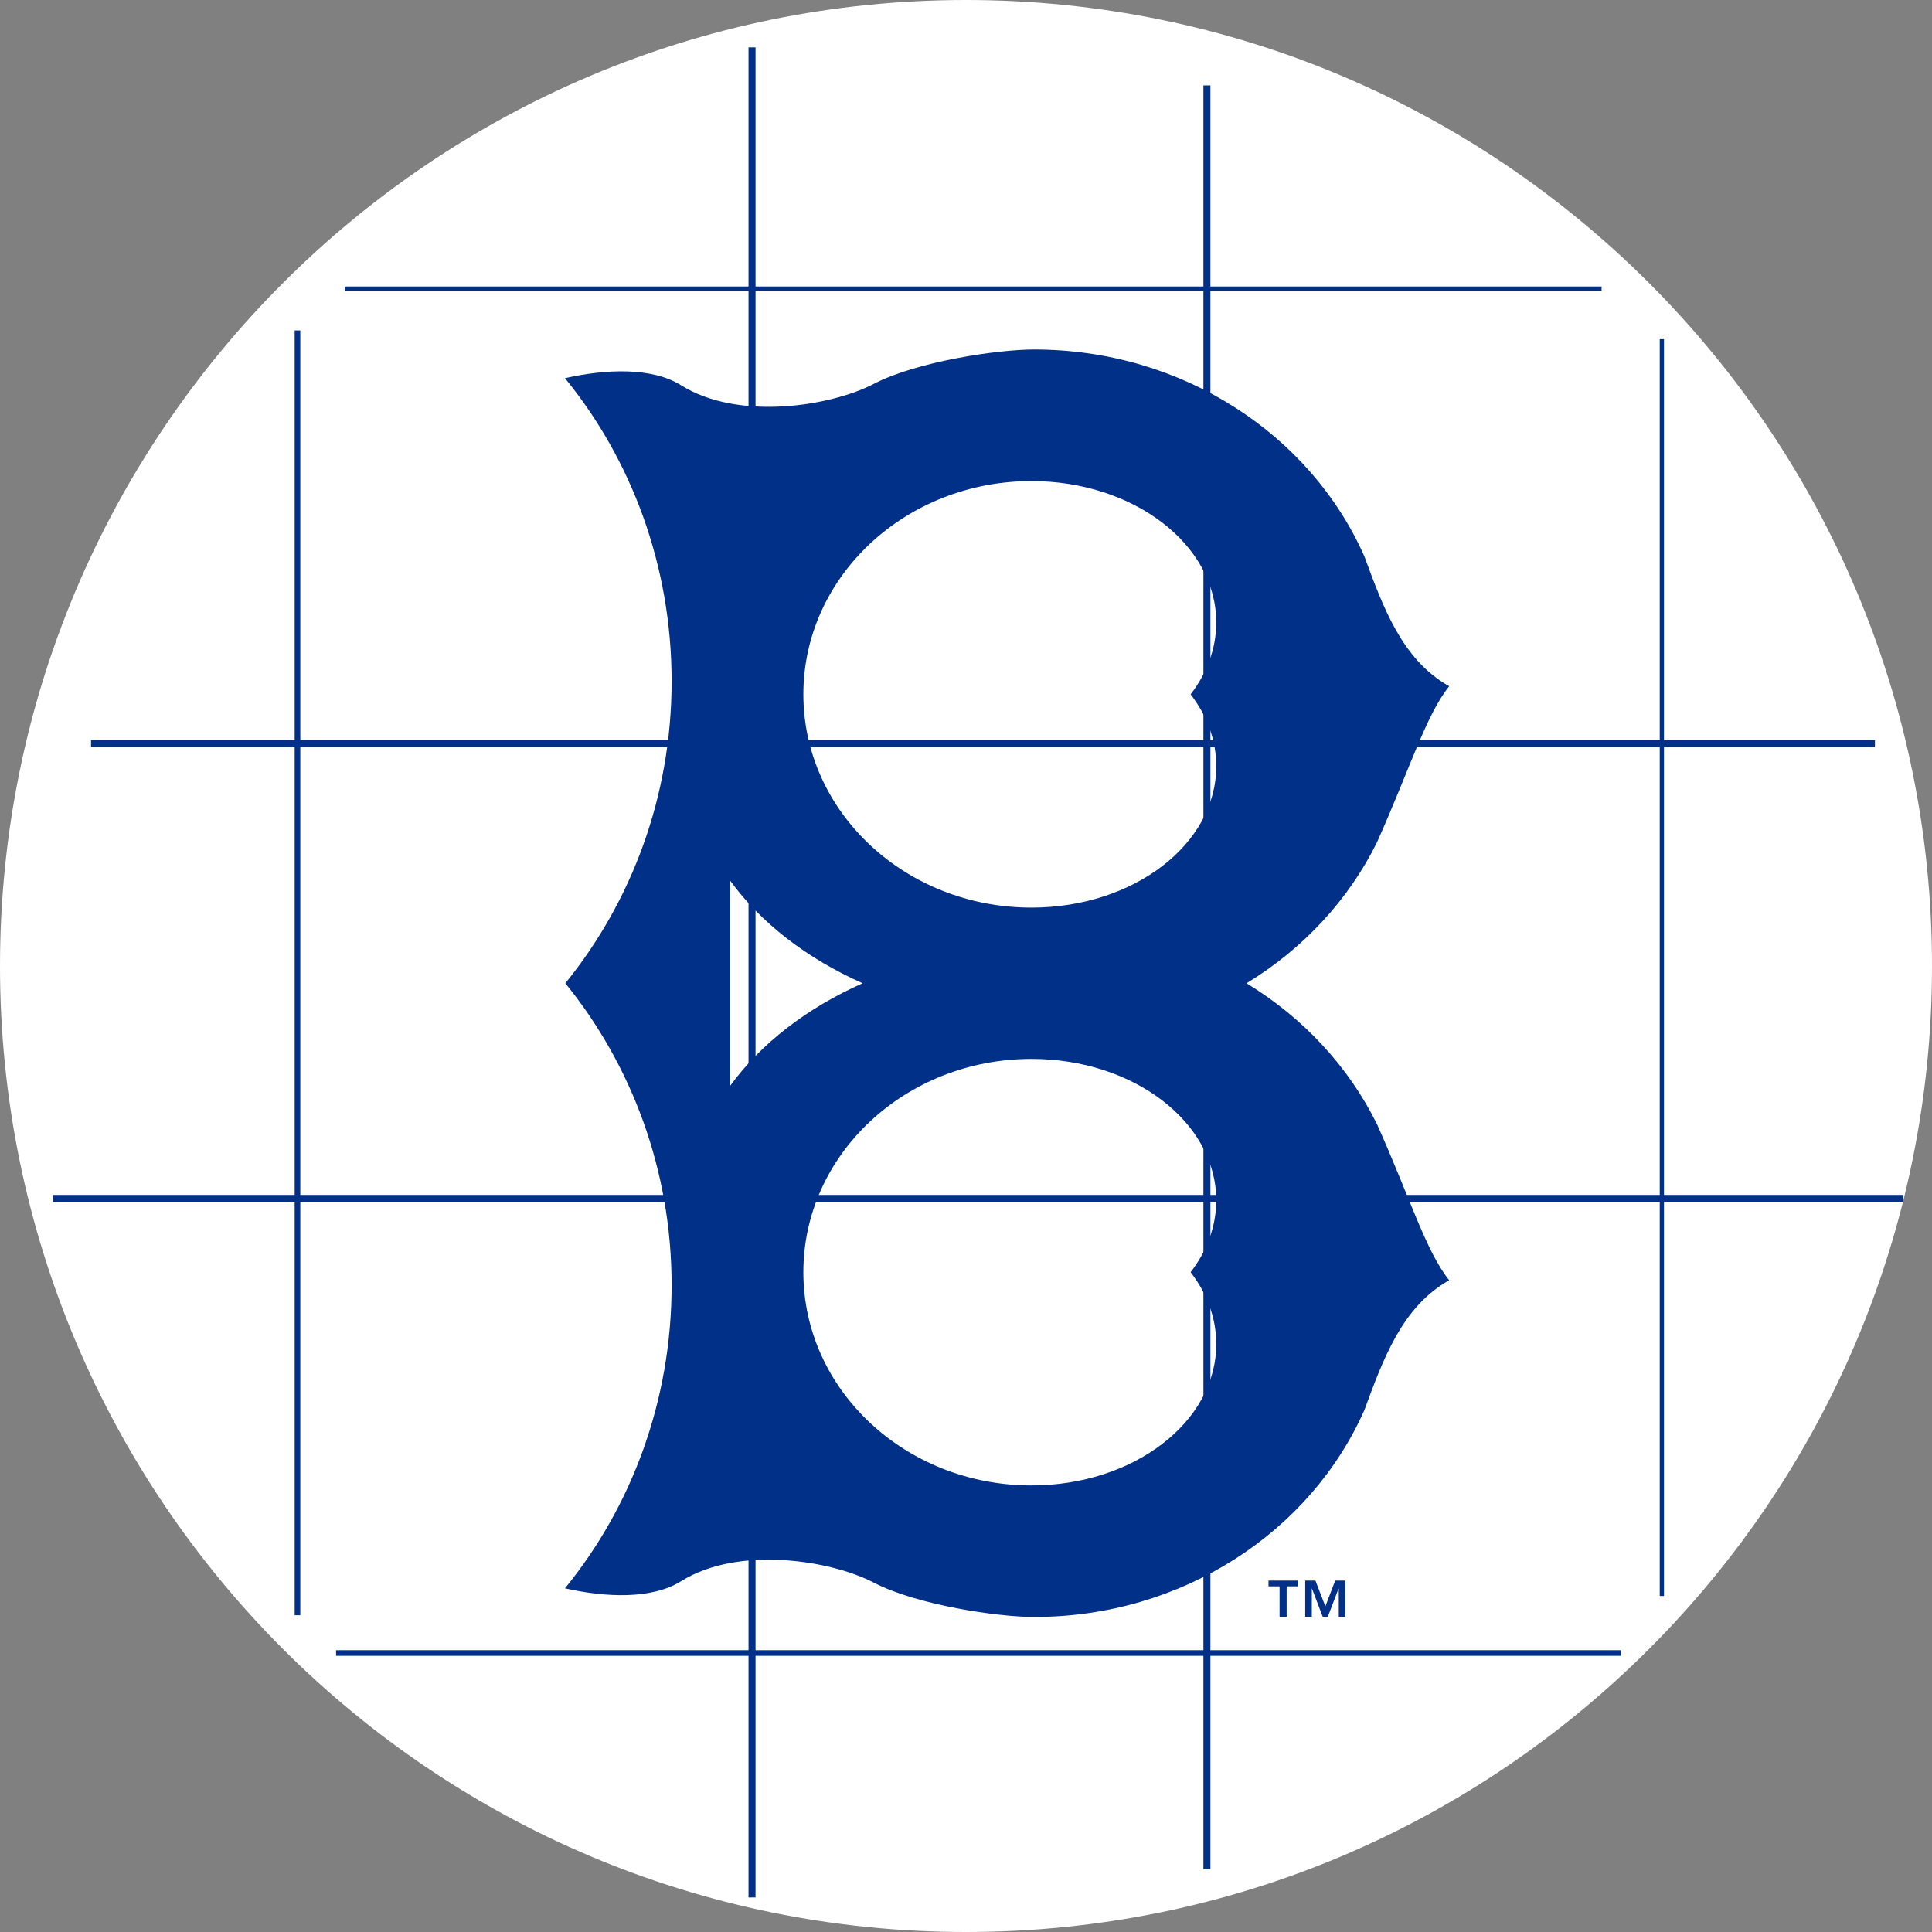 <svg xmlns="http://www.w3.org/2000/svg" xml:space="preserve" style="enable-background:new 0 0 160 160" viewBox="0 0 160 160"><rect x="0" y="0" width="160" height="160" fill="#808080" stroke="none"/><path d="M80 157.5c-42.672 0-77.5-34.828-77.5-77.5S37.328 2.5 80 2.5s77.5 34.828 77.5 77.5-34.828 77.5-77.5 77.5z" style="fill:#fff"/><path d="M80 5c41.328 0 75 33.672 75 75s-33.672 75-75 75S5 121.328 5 80 38.672 5 80 5m0-5C35.828 0 0 35.828 0 80s35.828 80 80 80 80-35.828 80-80S124.172 0 80 0z" style="fill:#fff"/><path d="M137.453 28.089h.35V132.17h-.35zM99.661 7.073h.581v147.736h-.581zM61.989 3.924h.581V157.14h-.581zM24.403 27.366h.466v106.4h-.466z" style="fill:#003087"/><path d="M28.555 23.727h104.081v.35H28.555zM7.539 61.288h147.736v.581H7.539zM4.39 98.96h153.216v.581H4.39zM27.832 136.661h106.4v.466h-106.4z" style="fill:#003087"/><path d="M103.231 81.428c4.681-2.845 8.456-6.898 10.813-11.687 2.717-6.068 4.041-10.502 5.971-12.91-3.913-2.207-5.465-6.541-7.023-10.755-4.448-10.059-15.026-17.132-27.367-17.132-2.966 0-9.693.988-13.255 2.845-3.561 1.853-11.21 3.09-15.961.122-2.435-1.523-6.258-1.351-9.619-.591 5.502 6.751 8.83 15.516 8.83 25.103 0 9.55-3.334 18.266-8.801 25.005 5.467 6.741 8.801 15.454 8.801 25.006 0 9.586-3.327 18.354-8.83 25.103 3.361.76 7.184.93 9.619-.59 4.752-2.97 12.401-1.733 15.961.122 3.562 1.856 10.289 2.842 13.255 2.842 12.341 0 22.919-7.074 27.367-17.134 1.558-4.215 3.11-8.545 7.023-10.753-1.929-2.405-3.254-6.845-5.971-12.91-2.357-4.789-6.132-8.841-10.813-11.686zM60.457 89.94V72.915c2.561 3.531 6.377 6.467 10.983 8.514-4.606 2.046-8.422 4.982-10.983 8.511zm40.268 21.37c0 6.465-6.849 11.706-15.302 11.707-10.433 0-18.892-7.907-18.892-17.66 0-9.755 8.46-17.663 18.892-17.663 8.452 0 15.302 5.243 15.302 11.71 0 2.171-.777 4.208-2.124 5.954 1.347 1.742 2.124 3.773 2.124 5.952zm0-47.856c0 6.467-6.849 11.71-15.302 11.71-10.433 0-18.892-7.907-18.892-17.661 0-9.755 8.46-17.662 18.892-17.662 8.452 0 15.302 5.242 15.302 11.706 0 2.178-.777 4.209-2.124 5.956 1.347 1.741 2.124 3.778 2.124 5.951zM107.474 131.373h-.919v2.533h-.586v-2.533h-.916v-.477h2.421v.477zm2.287 1.657.814-2.134h.842v3.01h-.544v-2.346h-.018l-.898 2.346h-.41l-.894-2.346h-.014v2.346h-.547v-3.01h.845l.824 2.134z" style="fill:#003087"/></svg>